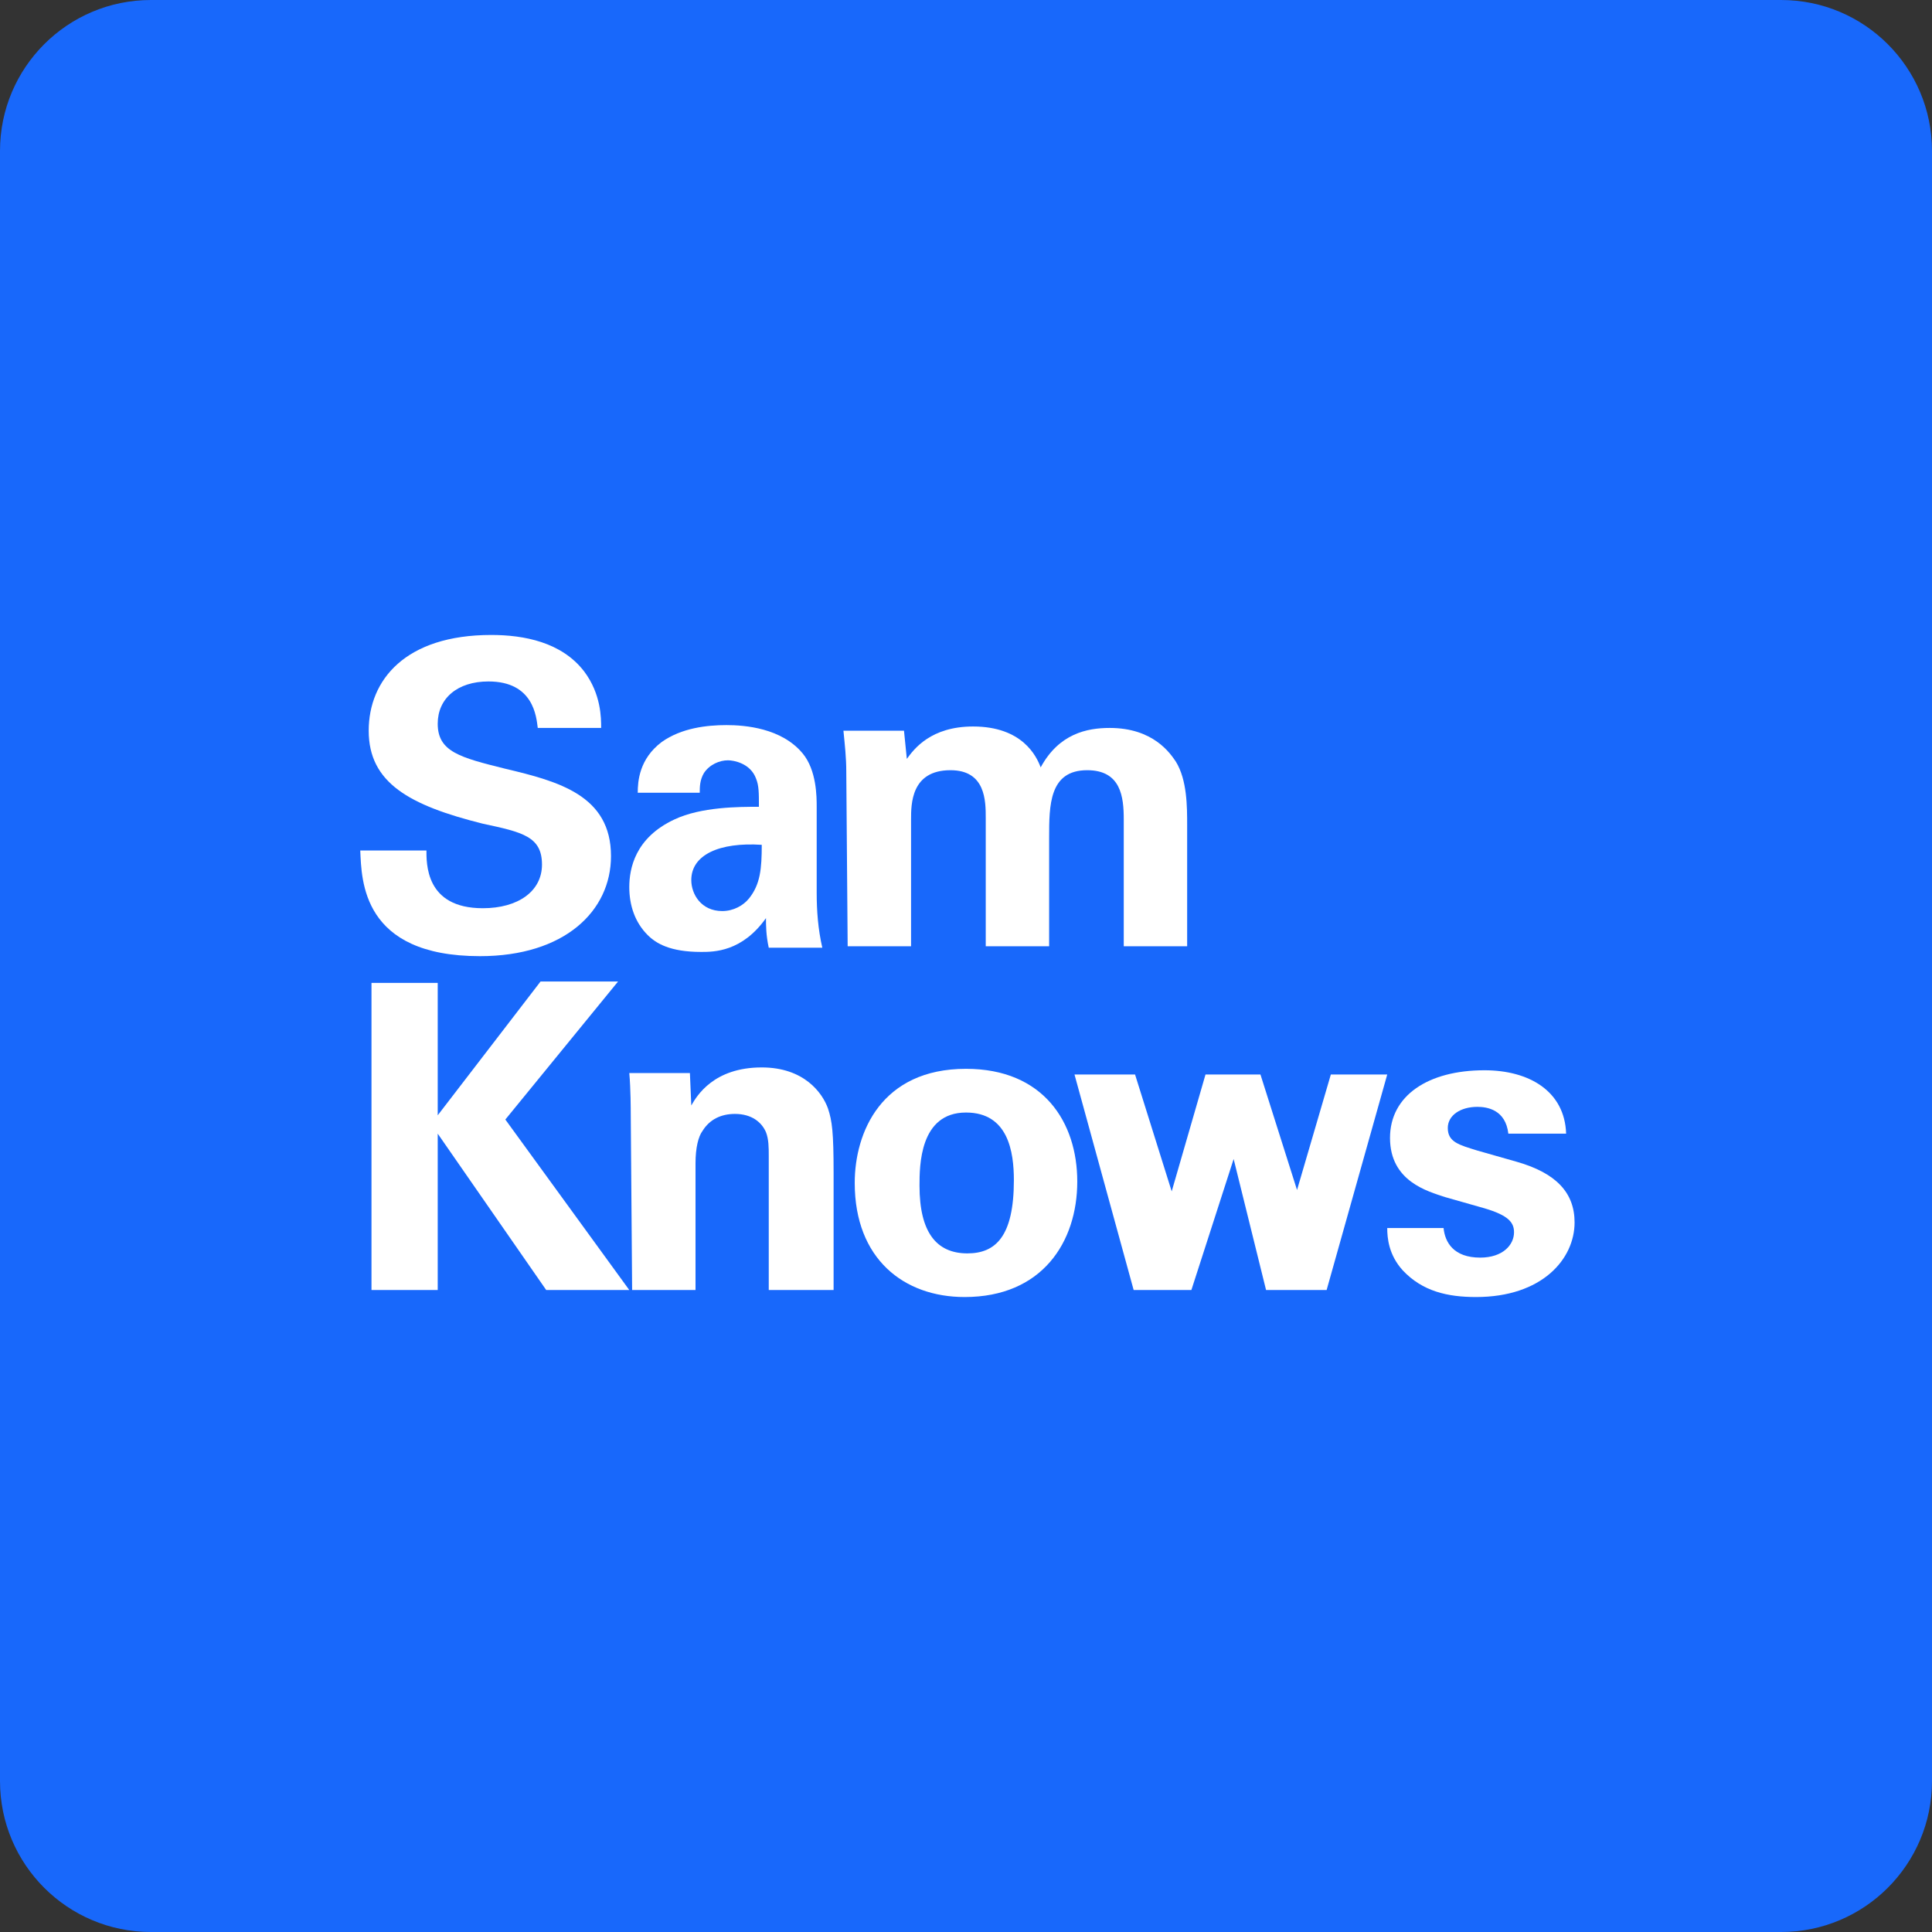 <?xml version="1.0" encoding="UTF-8"?>
<svg width="32px" height="32px" viewBox="0 0 32 32" version="1.1" xmlns="http://www.w3.org/2000/svg" xmlns:xlink="http://www.w3.org/1999/xlink">
    <rect x="0" y="0" width="32" height="32" fill="#333333" stroke="none"/>
    <title>icon/sk</title>
    <g id="Technology" stroke="none" stroke-width="1" fill="none" fill-rule="evenodd">
        <g id="TechnologyPlatform@2x" transform="translate(-351, -5272)">
            <g id="Group-36" transform="translate(351, 5272)">
                <g id="Group-9" fill="#1868FB">
                    <path d="M29.5,32 L2.5,32 C1.119,32 0,30.881 0,29.5 L0,2.5 C0,1.119 1.119,-0 2.5,-0 L29.5,-0 C30.881,-0 32,1.119 32,2.5 L32,29.5 C32,30.881 30.881,32 29.5,32 Z" id="Stroke-1"></path>
                </g>
                <g id="Group-11" transform="translate(5, 10)" fill="#FFFFFF">
                    <path d="M2.063,4.063 C2.063,4.297 2.04,5.043 2.997,5.043 C3.58,5.043 3.977,4.763 3.977,4.32 C3.977,3.853 3.65,3.783 2.997,3.643 C1.783,3.34 1.107,2.967 1.107,2.103 C1.107,1.263 1.713,0.517 3.137,0.517 C3.673,0.517 4.303,0.633 4.677,1.123 C4.957,1.497 4.957,1.893 4.957,2.057 L3.907,2.057 C3.883,1.87 3.837,1.287 3.09,1.287 C2.577,1.287 2.25,1.567 2.25,1.987 C2.25,2.453 2.623,2.547 3.37,2.733 C4.257,2.943 5.12,3.177 5.12,4.18 C5.12,5.09 4.35,5.837 2.95,5.837 C0.99,5.837 0.99,4.577 0.967,4.087 L2.063,4.087 L2.063,4.063 Z" id="Fill-3"></path>
                    <path d="M7.733,5.697 C7.687,5.487 7.687,5.323 7.687,5.207 C7.29,5.767 6.823,5.767 6.613,5.767 C6.1,5.767 5.867,5.627 5.727,5.487 C5.517,5.277 5.423,4.997 5.423,4.693 C5.423,4.39 5.517,3.877 6.17,3.573 C6.613,3.363 7.243,3.363 7.57,3.363 C7.57,3.13 7.57,3.013 7.523,2.897 C7.43,2.64 7.15,2.593 7.057,2.593 C6.917,2.593 6.753,2.663 6.66,2.803 C6.59,2.92 6.59,3.037 6.59,3.13 L5.563,3.13 C5.563,2.943 5.587,2.57 5.96,2.29 C6.287,2.057 6.707,2.01 7.033,2.01 C7.337,2.01 7.943,2.057 8.293,2.477 C8.527,2.757 8.527,3.2 8.527,3.363 L8.527,4.787 C8.527,5.09 8.55,5.393 8.62,5.697 L7.733,5.697 L7.733,5.697 Z M6.45,4.577 C6.45,4.81 6.613,5.09 6.963,5.09 C7.15,5.09 7.313,4.997 7.407,4.88 C7.593,4.647 7.617,4.39 7.617,3.993 C6.917,3.947 6.45,4.157 6.45,4.577 Z" id="Fill-4"></path>
                    <path d="M9.017,2.78 C9.017,2.547 8.993,2.337 8.97,2.103 L9.973,2.103 L10.02,2.57 C10.137,2.407 10.417,2.033 11.117,2.033 C11.933,2.033 12.167,2.523 12.237,2.71 C12.54,2.15 13.007,2.057 13.38,2.057 C14.103,2.057 14.383,2.477 14.477,2.617 C14.663,2.92 14.663,3.363 14.663,3.667 L14.663,5.673 L13.613,5.673 L13.613,3.573 C13.613,3.2 13.567,2.757 13.007,2.757 C12.377,2.757 12.377,3.34 12.377,3.877 L12.377,5.673 L11.327,5.673 L11.327,3.55 C11.327,3.27 11.327,2.757 10.743,2.757 C10.09,2.757 10.09,3.317 10.09,3.573 L10.09,5.673 L9.04,5.673 L9.017,2.78 L9.017,2.78 Z" id="Fill-5"></path>
                    <polygon id="Fill-6" points="1.153 6.28 2.25 6.28 2.25 8.473 3.953 6.257 5.237 6.257 3.37 8.543 5.423 11.367 4.047 11.367 2.25 8.777 2.25 11.367 1.153 11.367"></polygon>
                    <path d="M5.447,8.427 C5.447,8.403 5.447,8.03 5.423,7.773 L6.427,7.773 L6.45,8.31 C6.543,8.147 6.823,7.68 7.617,7.68 C8.317,7.68 8.62,8.1 8.713,8.357 C8.783,8.567 8.807,8.753 8.807,9.43 L8.807,11.367 L7.733,11.367 L7.733,9.15 C7.733,9.01 7.733,8.87 7.687,8.753 C7.617,8.59 7.453,8.45 7.173,8.45 C6.94,8.45 6.753,8.543 6.637,8.73 C6.567,8.823 6.52,9.01 6.52,9.267 L6.52,11.367 L5.47,11.367 L5.447,8.427 L5.447,8.427 Z" id="Fill-7"></path>
                    <path d="M11,7.703 C12.283,7.703 12.843,8.59 12.843,9.57 C12.843,10.573 12.26,11.483 10.977,11.483 C9.973,11.483 9.157,10.853 9.157,9.593 C9.157,8.753 9.6,7.703 11,7.703 Z M11.023,10.76 C11.49,10.76 11.793,10.48 11.793,9.547 C11.793,9.08 11.7,8.427 11,8.427 C10.23,8.427 10.23,9.313 10.23,9.64 C10.23,10.41 10.51,10.76 11.023,10.76 Z" id="Fill-8"></path>
                    <polygon id="Fill-9" points="13.8 7.797 14.407 9.733 14.967 7.797 15.877 7.797 16.483 9.71 17.043 7.797 17.977 7.797 16.973 11.367 15.97 11.367 15.433 9.197 14.733 11.367 13.777 11.367 12.797 7.797"></polygon>
                    <path d="M18.91,10.34 C18.933,10.573 19.073,10.83 19.517,10.83 C19.89,10.83 20.077,10.62 20.077,10.41 C20.077,10.247 19.983,10.13 19.587,10.013 L18.933,9.827 C18.653,9.733 18.023,9.57 18.023,8.847 C18.023,8.147 18.653,7.727 19.587,7.727 C20.333,7.727 20.917,8.077 20.94,8.777 L19.983,8.777 C19.937,8.38 19.633,8.333 19.47,8.333 C19.19,8.333 18.98,8.473 18.98,8.683 C18.98,8.917 19.167,8.963 19.47,9.057 L20.123,9.243 C20.777,9.43 21.08,9.757 21.08,10.247 C21.08,10.853 20.543,11.483 19.447,11.483 C18.98,11.483 18.56,11.39 18.233,11.04 C18,10.783 17.977,10.503 17.977,10.34 L18.91,10.34 L18.91,10.34 Z" id="Fill-10"></path>
                </g>
            </g>
        </g>
    </g>
</svg>